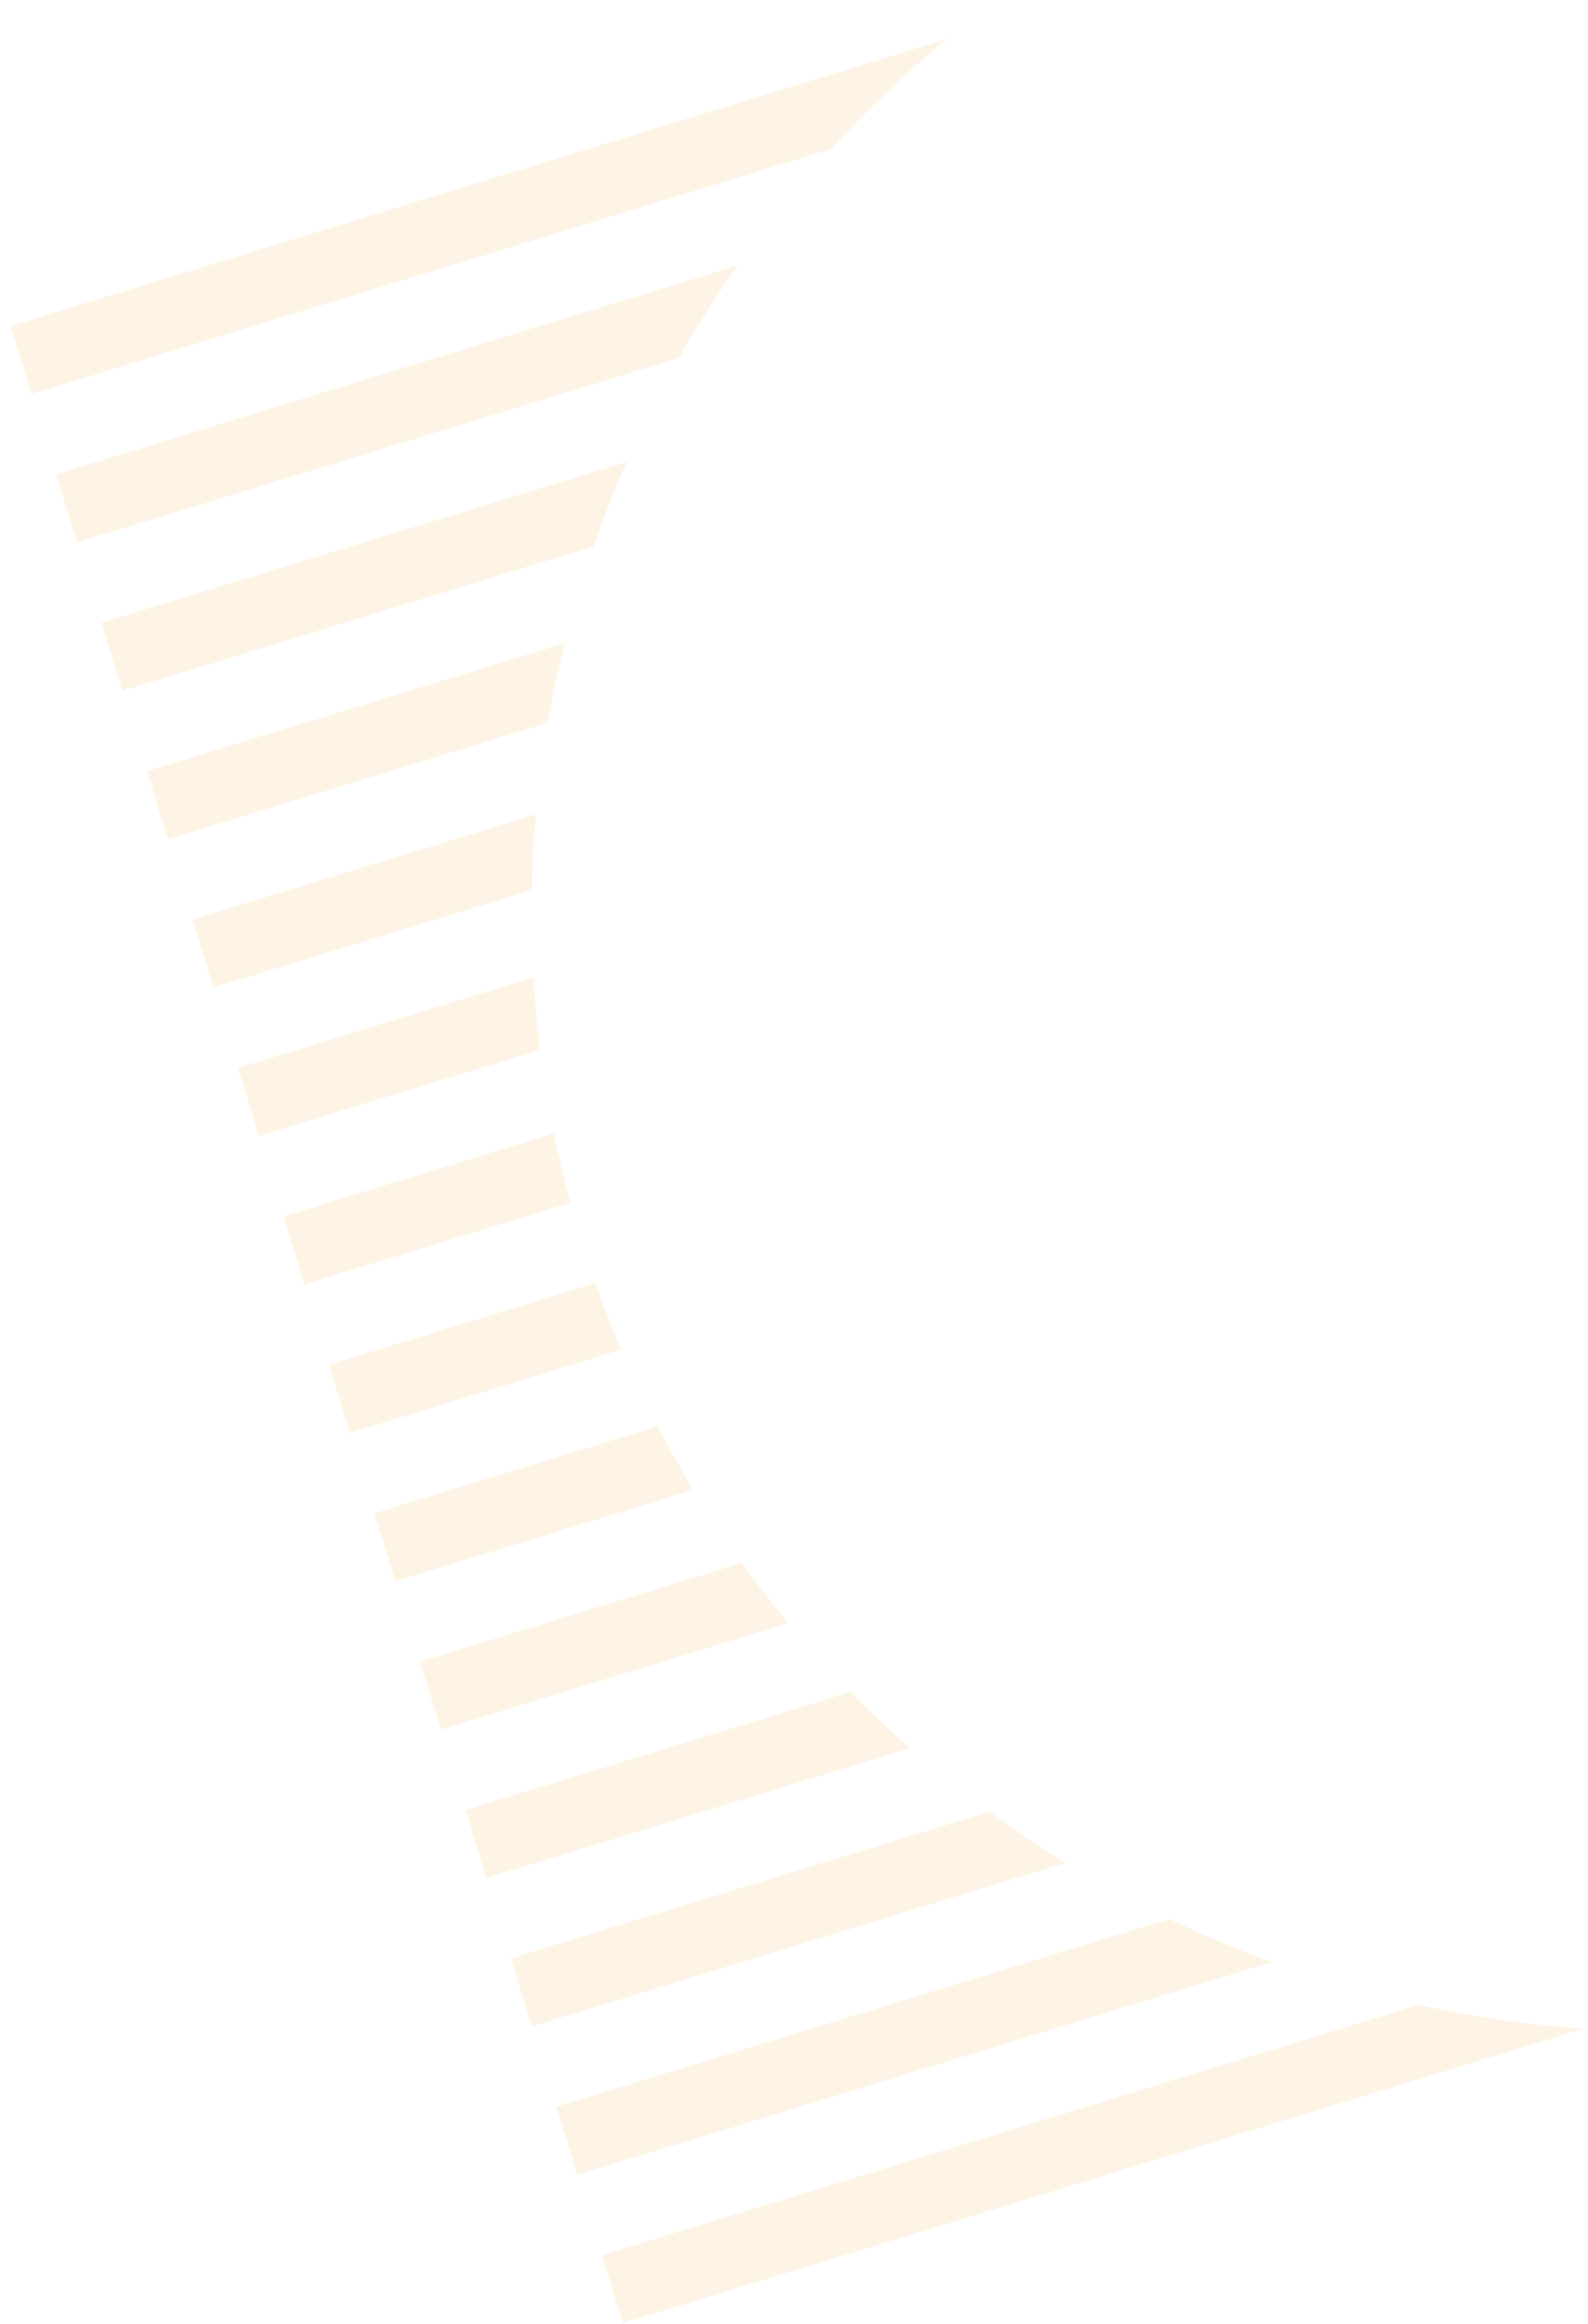 <svg width="41" height="60" viewBox="0 0 41 60" fill="none" xmlns="http://www.w3.org/2000/svg">
<g opacity="0.1" clip-path="url(#clip0_288_6446)">
<path d="M0.809 10.175L0.27 8.415L24.452 1.006C23.383 1.887 22.385 2.837 21.46 3.847L0.809 10.175Z" fill="#F99303"/>
<path d="M1.984 14.007L1.444 12.248L19.042 6.855C18.5 7.627 17.996 8.424 17.532 9.243L1.984 14.007Z" fill="#F99303"/>
<path d="M3.158 17.839L2.618 16.08L16.188 11.922C15.872 12.639 15.585 13.37 15.327 14.11L3.158 17.839Z" fill="#F99303"/>
<path d="M4.332 21.671L3.793 19.912L14.585 16.605C14.416 17.284 14.27 17.97 14.15 18.663L4.332 21.671Z" fill="#F99303"/>
<path d="M5.506 25.503L4.967 23.744L13.839 21.025C13.782 21.674 13.746 22.326 13.733 22.982L5.506 25.503Z" fill="#F99303"/>
<path d="M6.68 29.335L6.141 27.576L13.776 25.236C13.813 25.859 13.87 26.483 13.948 27.108L6.68 29.335Z" fill="#F99303"/>
<path d="M7.854 33.167L7.315 31.408L14.303 29.267C14.425 29.865 14.567 30.463 14.728 31.061L7.854 33.167Z" fill="#F99303"/>
<path d="M9.028 36.999L8.489 35.24L15.374 33.13C15.579 33.714 15.802 34.288 16.041 34.85L9.028 36.999Z" fill="#F99303"/>
<path d="M10.203 40.831L9.664 39.072L16.977 36.831C17.268 37.39 17.577 37.937 17.902 38.472L10.203 40.831Z" fill="#F99303"/>
<path d="M11.377 44.663L10.838 42.904L19.151 40.356C19.535 40.89 19.939 41.408 20.357 41.911L11.377 44.663Z" fill="#F99303"/>
<path d="M12.551 48.495L12.012 46.735L21.961 43.687C22.457 44.191 22.97 44.675 23.5 45.14L12.551 48.495Z" fill="#F99303"/>
<path d="M13.726 52.327L13.186 50.567L25.549 46.779C26.188 47.246 26.846 47.687 27.52 48.1L13.726 52.327Z" fill="#F99303"/>
<path d="M14.899 56.159L14.36 54.4L30.189 49.549C31.052 49.963 31.936 50.334 32.838 50.662L14.899 56.159Z" fill="#F99303"/>
<path d="M16.073 59.991L15.534 58.232L36.634 51.766C38.032 52.073 39.459 52.28 40.906 52.382L16.073 59.991Z" fill="#F99303"/>
</g>
<defs>
<clipPath id="clip0_288_6446">
<rect width="25.972" height="53.942" fill="white" transform="matrix(-0.956 0.293 0.293 0.956 25.102 0.807)"/>
</clipPath>
</defs>
</svg>
